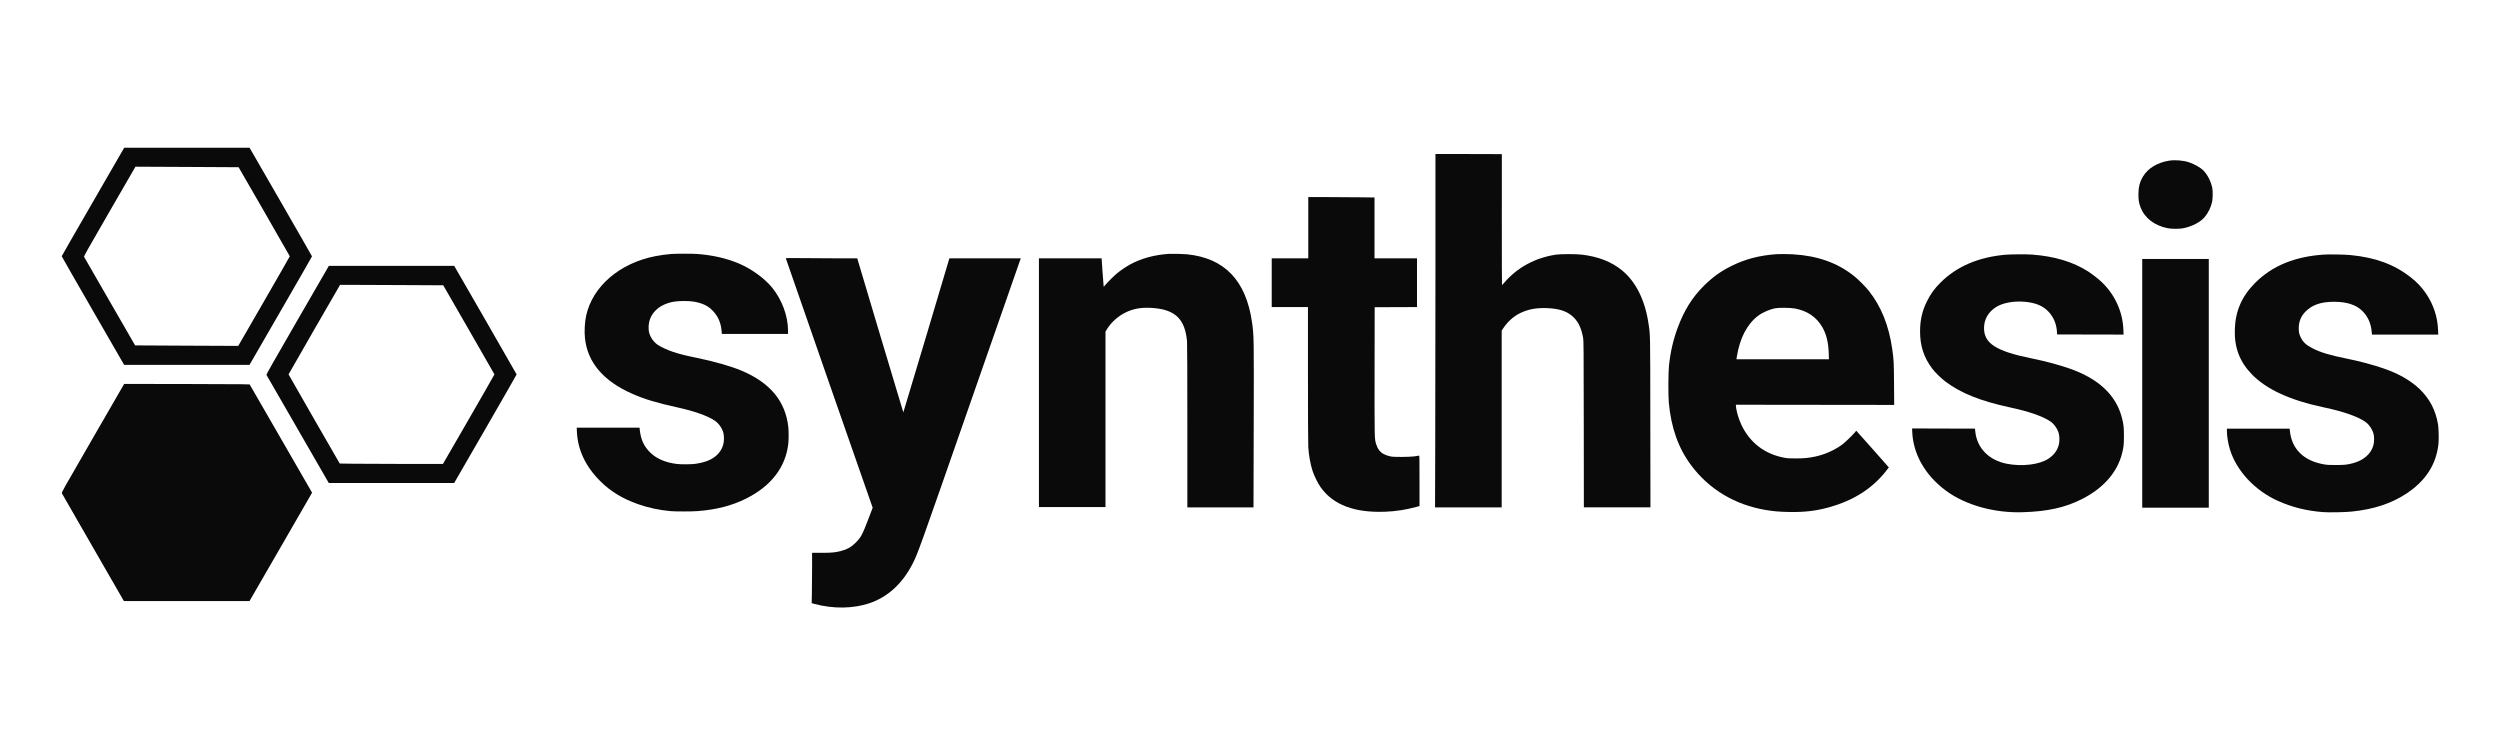 <svg version="1.0" xmlns="http://www.w3.org/2000/svg" viewBox="0 0 8001 2414"
  preserveAspectRatio="xMidYMid meet" height="42" width="139">

  <g transform="translate(0,2414) scale(0.1,-0.1)" fill="#0A0A0A" stroke="none">
    <path d="M2975 17699 c-550 -951 -1000 -1735 -1000 -1742 0 -7 450 -792 999
-1745 l999 -1732 2006 0 2006 0 1000 1731 c550 951 1000 1735 1000 1742 0 7
-450 792 -999 1745 l-999 1732 -2006 0 -2006 0 -1000 -1731z m4661 1107 c14
-16 1637 -2841 1638 -2850 0 -6 -370 -655 -824 -1440 l-825 -1428 -1650 7
c-907 4 -1651 8 -1651 9 -3 2 -1621 2811 -1633 2833 -10 20 73 168 816 1454
l828 1432 1650 -8 c908 -4 1651 -8 1651 -9z" />
    <path d="M45940 15488 c0 -2059 -3 -4604 -7 -5656 l-6 -1912 1066 0 1067 0 0
2828 0 2829 63 94 c128 193 324 367 522 463 258 126 511 174 854 163 421 -14
685 -108 883 -315 146 -153 232 -347 285 -642 15 -87 17 -311 20 -2757 l3
-2663 1066 0 1065 0 -4 2713 c-3 2947 0 2772 -57 3162 -112 758 -405 1347
-851 1712 -335 273 -741 433 -1270 500 -190 24 -699 24 -852 0 -663 -103
-1233 -414 -1646 -897 -35 -41 -67 -76 -71 -78 -4 -1 -6 941 -6 2095 l1 2098
-1062 3 -1063 2 0 -3742z" />
    <path d="M69415 19015 c-369 -59 -672 -243 -829 -504 -106 -177 -148 -339
-148 -576 0 -181 14 -268 66 -407 130 -347 444 -589 873 -675 122 -24 386 -24
503 1 281 58 548 199 680 359 116 140 199 311 237 487 22 102 24 352 5 445
-46 211 -152 421 -283 555 -88 91 -281 201 -455 261 -189 64 -451 86 -649 54z" />
    <path d="M41870 16870 l0 -980 -585 0 -585 0 0 -780 0 -780 580 0 580 0 0
-2158 c0 -1382 4 -2215 10 -2317 19 -290 66 -548 141 -779 51 -154 170 -394
257 -515 402 -564 1089 -821 2077 -780 344 15 640 61 973 151 l112 30 0 810
c0 766 -1 809 -17 804 -10 -3 -72 -13 -138 -23 -153 -22 -665 -26 -760 -5
-275 60 -396 160 -469 386 -58 175 -56 127 -54 2351 l3 2040 678 3 677 2 0
780 0 780 -680 0 -680 0 0 973 0 974 -442 6 c-244 4 -721 7 -1060 7 l-618 0 0
-980z" />
    <path d="M21475 16029 c-161 -13 -339 -38 -505 -70 -1139 -223 -2002 -964
-2210 -1898 -46 -209 -63 -514 -39 -729 84 -775 588 -1367 1510 -1775 393
-174 791 -294 1467 -442 513 -112 946 -265 1170 -415 137 -92 250 -253 286
-410 22 -93 20 -249 -4 -344 -89 -349 -394 -565 -889 -632 -142 -19 -457 -21
-596 -5 -359 44 -642 163 -844 355 -209 200 -314 425 -347 744 l-6 62 -1005 0
-1006 0 6 -132 c26 -578 279 -1112 747 -1578 333 -331 710 -561 1209 -737 321
-113 676 -190 1036 -223 151 -14 674 -14 865 0 603 45 1107 175 1560 402 801
401 1266 1007 1349 1760 14 124 14 401 0 526 -90 830 -584 1425 -1505 1811
-339 141 -871 293 -1428 407 -340 69 -546 121 -756 190 -171 57 -380 153 -486
223 -87 58 -173 154 -221 247 -58 111 -76 186 -75 319 2 415 309 728 802 817
153 28 484 30 635 4 263 -44 441 -124 583 -260 191 -183 295 -407 317 -688 l7
-88 1059 0 1059 0 0 109 c0 464 -195 990 -508 1373 -242 296 -654 596 -1057
769 -394 168 -834 270 -1344 309 -155 12 -688 11 -836 -1z" />
    <path d="M37425 16034 c-463 -26 -917 -149 -1268 -346 -122 -68 -303 -191
-402 -273 -100 -82 -298 -278 -373 -368 l-57 -68 -6 43 c-3 24 -19 229 -35
456 l-28 412 -1003 0 -1003 0 0 -3980 0 -3980 1065 0 1065 0 0 2808 0 2808 45
74 c137 222 351 415 593 535 259 129 526 173 882 146 716 -55 1025 -357 1090
-1066 6 -71 10 -1043 10 -2712 l0 -2603 1059 0 1058 0 7 2563 c8 2866 7 2939
-55 3367 -193 1335 -881 2050 -2085 2170 -115 11 -454 20 -559 14z" />
    <path d="M56860 16023 c-552 -37 -1011 -158 -1459 -383 -339 -170 -597 -356
-872 -630 -372 -371 -626 -779 -835 -1338 -143 -382 -234 -779 -280 -1217 -23
-213 -26 -944 -6 -1175 72 -805 304 -1461 714 -2011 572 -770 1407 -1270 2391
-1433 252 -42 427 -57 739 -63 502 -10 870 34 1293 152 771 216 1357 587 1801
1139 57 71 104 132 104 135 0 5 -861 975 -1003 1130 l-40 44 -40 -49 c-74 -90
-311 -319 -400 -386 -253 -188 -559 -325 -874 -392 -213 -45 -357 -59 -623
-59 -208 0 -262 3 -360 21 -620 114 -1090 468 -1366 1027 -95 194 -177 467
-186 625 l-3 45 2533 -3 2534 -3 -5 668 c-5 699 -9 786 -58 1123 -107 749
-354 1362 -751 1863 -104 131 -344 371 -476 475 -533 423 -1169 647 -1962 692
-162 9 -404 11 -510 3z m580 -1738 c399 -72 695 -273 883 -600 128 -222 194
-492 204 -832 l6 -193 -1480 0 -1480 0 14 88 c93 585 329 1039 673 1298 156
118 380 215 571 248 115 21 476 15 609 -9z" />
    <path d="M64175 16005 c-867 -79 -1558 -377 -2075 -895 -194 -194 -318 -367
-435 -605 -149 -303 -215 -595 -215 -955 0 -467 120 -833 393 -1195 86 -114
282 -306 417 -407 494 -373 1123 -625 2065 -828 611 -131 1040 -280 1290 -446
112 -73 214 -210 262 -346 37 -106 44 -281 14 -398 -48 -189 -153 -332 -335
-453 -283 -189 -841 -257 -1331 -161 -569 112 -950 498 -1007 1022 l-11 102
-734 2 c-403 2 -856 3 -1005 3 l-273 0 3 -90 c25 -727 412 -1407 1082 -1902
622 -460 1539 -717 2455 -688 803 25 1357 148 1898 422 684 347 1127 852 1281
1458 51 204 60 282 60 555 1 273 -9 371 -60 571 -185 742 -753 1275 -1703
1600 -363 124 -756 228 -1201 319 -1129 229 -1518 479 -1513 975 2 268 128
493 363 652 214 144 570 215 930 184 359 -31 596 -130 774 -322 159 -172 249
-385 265 -624 l6 -100 1064 -3 1064 -2 -6 152 c-22 579 -269 1123 -694 1529
-102 97 -310 260 -438 341 -482 307 -1066 483 -1784 538 -181 14 -693 11 -866
-5z" />
    <path d="M74370 16010 c-932 -64 -1649 -359 -2191 -900 -432 -431 -639 -904
-656 -1500 -17 -580 155 -1030 547 -1434 466 -481 1229 -830 2305 -1056 627
-131 1116 -305 1344 -476 112 -84 208 -232 246 -379 22 -86 20 -253 -5 -349
-71 -277 -310 -490 -651 -581 -190 -50 -275 -59 -554 -59 -228 0 -276 2 -390
23 -642 114 -1024 493 -1080 1074 l-7 67 -1004 0 -1004 0 0 -84 c0 -155 38
-389 93 -571 209 -691 797 -1324 1541 -1658 446 -201 917 -318 1436 -358 193
-15 704 -6 918 16 711 72 1273 257 1762 580 611 405 948 927 1020 1583 16 144
8 501 -14 632 -78 455 -267 816 -587 1125 -284 273 -670 495 -1145 658 -362
125 -756 230 -1184 317 -549 111 -845 200 -1100 331 -202 104 -302 196 -375
344 -51 102 -66 173 -66 300 0 208 72 386 216 531 214 217 495 314 912 314
408 0 705 -95 903 -290 175 -172 275 -387 301 -646 l12 -114 1060 0 1060 0 -6
158 c-15 399 -143 792 -368 1131 -143 216 -293 376 -507 545 -526 412 -1125
633 -1927 711 -190 19 -678 27 -855 15z" />
    <path d="M25150 15889 c0 -8 625 -1807 1389 -3998 l1390 -3983 -150 -392
c-188 -491 -232 -570 -413 -744 -138 -132 -252 -195 -448 -247 -186 -49 -299
-59 -625 -60 l-303 0 0 -515 c0 -283 -3 -646 -7 -806 l-6 -290 99 -27 c593
-158 1230 -149 1744 23 591 199 1061 628 1389 1270 163 318 207 442 1846 5145
877 2514 1598 4582 1604 4598 l11 27 -1143 0 -1143 0 -734 -2465 c-404 -1356
-737 -2465 -740 -2465 -3 0 -336 1109 -740 2465 l-735 2465 -601 0 c-330 0
-844 3 -1142 7 -464 5 -542 4 -542 -8z" />
    <path d="M68560 11890 l0 -3980 1065 0 1065 0 0 3980 0 3980 -1065 0 -1065 0
0 -3980z" />
    <path d="M9521 13913 c-765 -1323 -1001 -1740 -994 -1752 5 -9 456 -791 1002
-1738 l993 -1723 2007 0 2006 0 1000 1731 c550 952 999 1737 999 1744 -1 7
-451 792 -1000 1744 l-998 1731 -2005 0 -2006 0 -1004 -1737z m3600 1120
l1065 -6 818 -1420 c450 -780 819 -1424 820 -1431 0 -6 -370 -654 -823 -1439
l-825 -1427 -1210 0 c-666 0 -1409 3 -1652 7 l-441 6 -819 1421 c-450 782
-819 1426 -819 1432 0 6 371 653 824 1438 l824 1426 587 0 c323 0 1066 -3
1651 -7z" />
    <path d="M2970 10134 c-992 -1717 -1003 -1736 -989 -1765 8 -16 457 -798 999
-1738 l985 -1710 2010 0 2010 0 1002 1734 1001 1735 -999 1733 -999 1732 -282
6 c-156 3 -1060 7 -2009 8 l-1726 1 -1003 -1736z" />
  </g>
</svg>